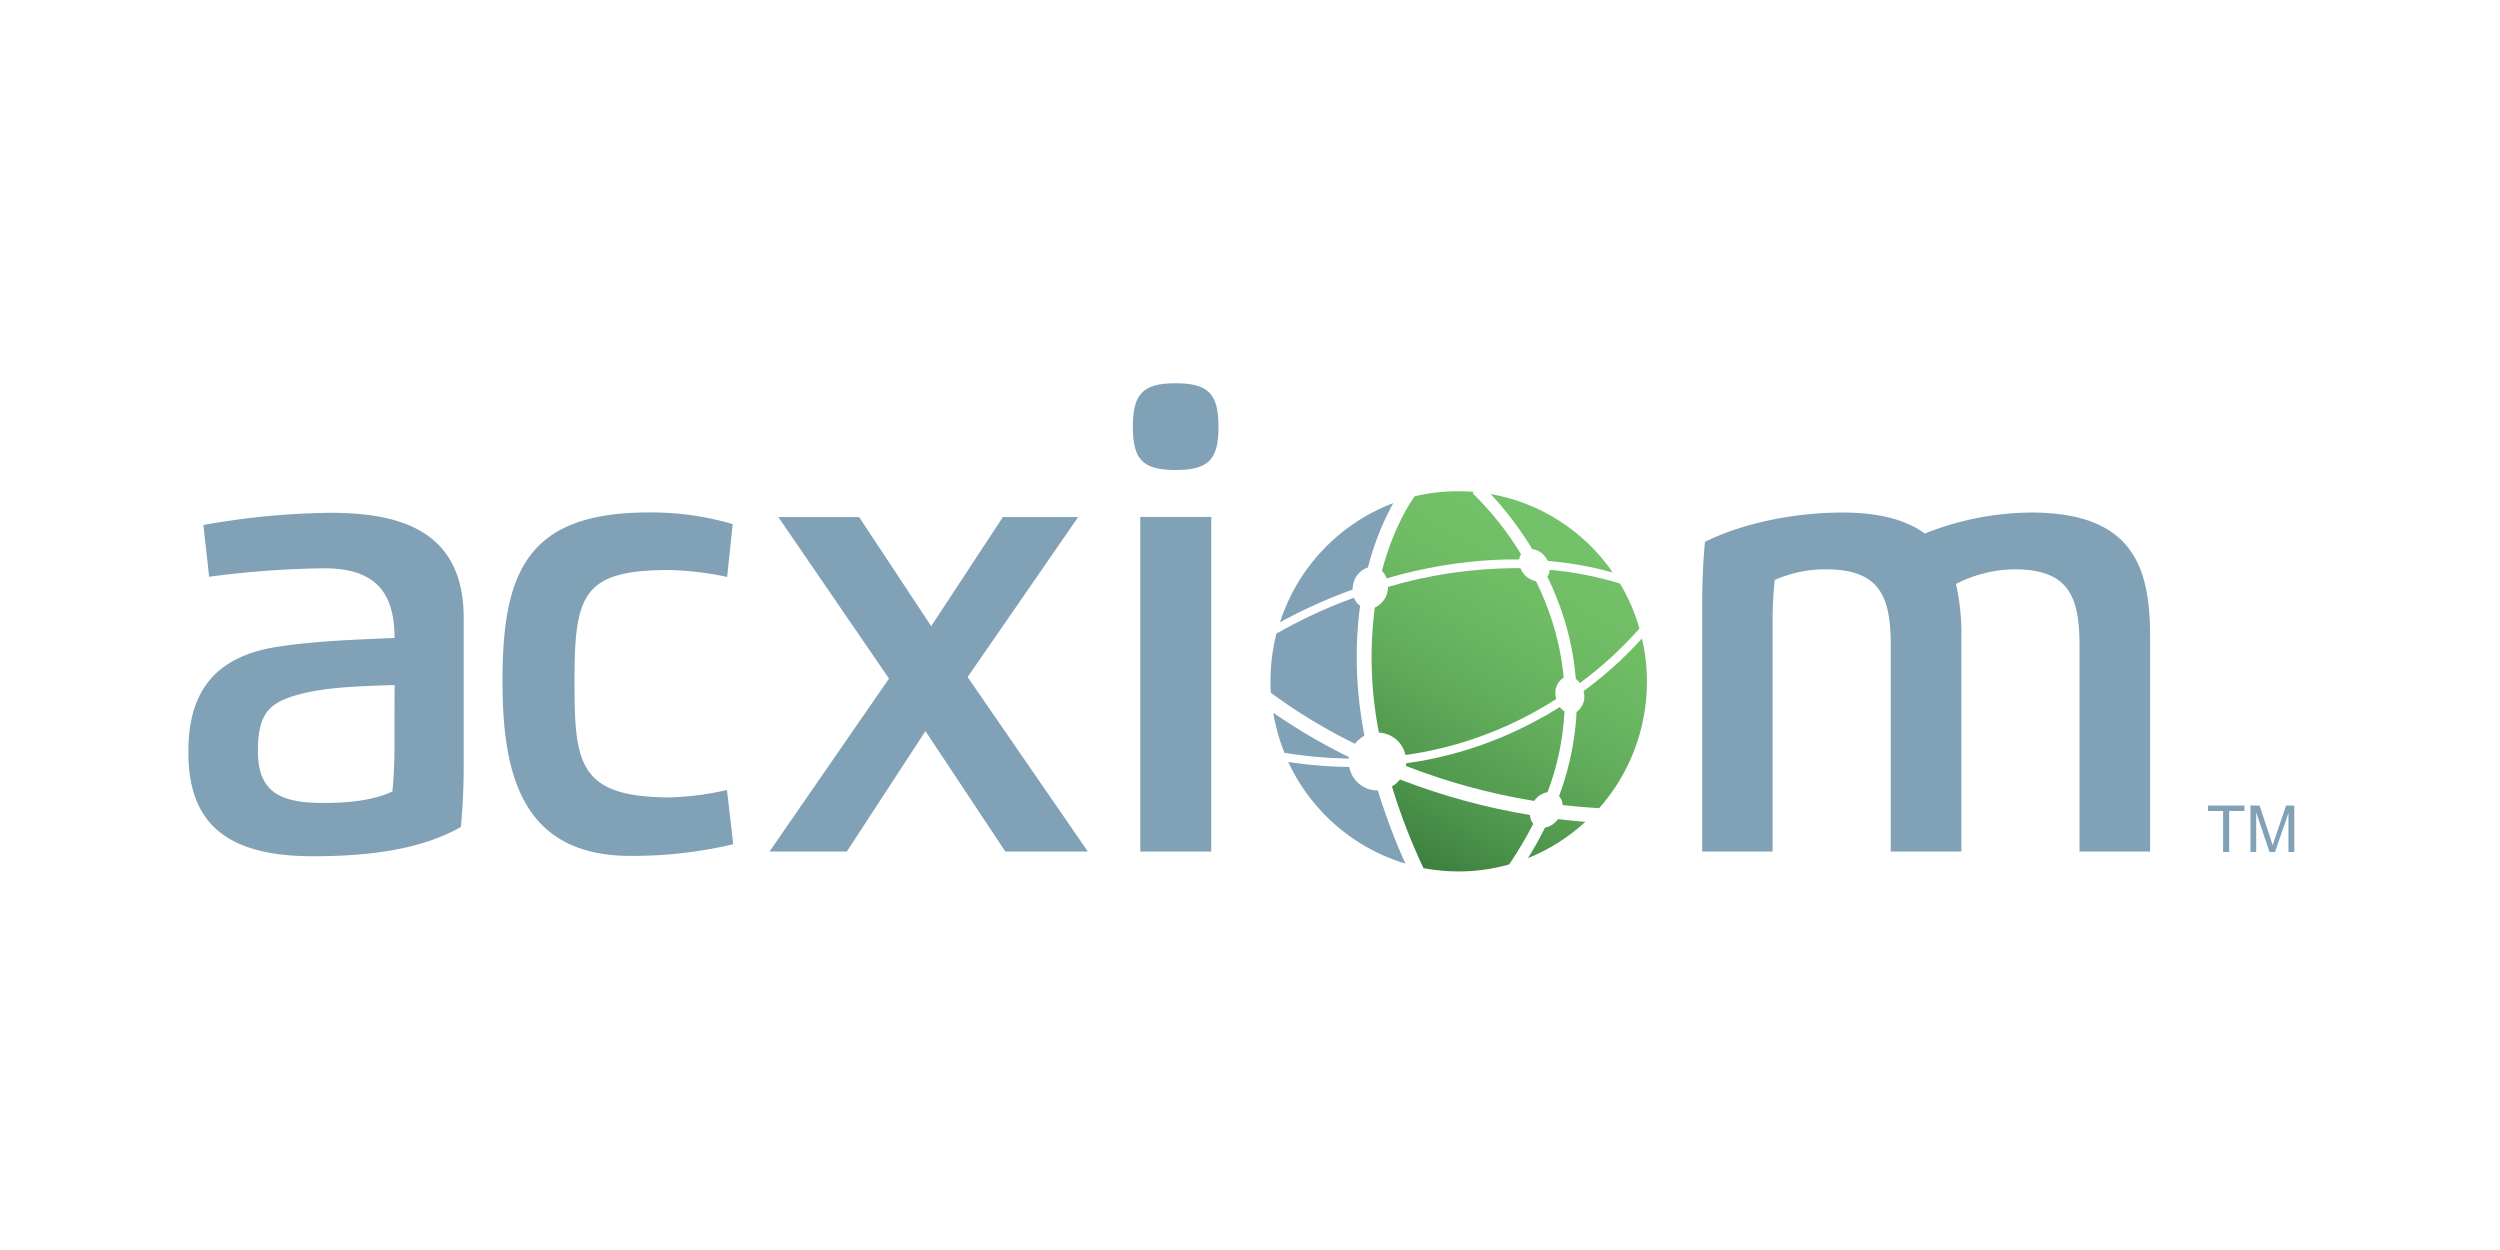 <svg id="Acxiom" xmlns="http://www.w3.org/2000/svg" xmlns:xlink="http://www.w3.org/1999/xlink" viewBox="0 0 500 250"><defs><style>.cls-1{fill:none;}.cls-2{fill:#80a1b6;}.cls-3{clip-path:url(#clip-path);}.cls-4{fill:url(#未命名的渐变_4);}</style><clipPath id="clip-path"><path class="cls-1" d="M309,165.52q-1.51,3.06-3.41,6.11a37.73,37.73,0,0,0,11.48-7.26q-2.79-.23-5.48-.55a4,4,0,0,1-2.59,1.7m-30.61-8.22a122.16,122.16,0,0,0,6.3,16.33,37.93,37.93,0,0,0,7,.66,37.34,37.34,0,0,0,10.14-1.4,75,75,0,0,0,4.82-8.13A2.87,2.87,0,0,1,306,163a131.19,131.19,0,0,1-26-7.11,6,6,0,0,1-1.59,1.39m30.53-14.09a76.87,76.87,0,0,1-25.25,9.09c-.82.14-1.64.26-2.46.37,0,.19,0,.37-.06.54a127.29,127.29,0,0,0,25.67,7,4.06,4.06,0,0,1,2.67-1.76,52.59,52.59,0,0,0,3.39-16.15,3.37,3.37,0,0,1-.93-.88c-1,.61-2,1.21-3,1.82m7.75-5a3.09,3.09,0,0,1,.07.35,3.73,3.73,0,0,1-1.49,3.83c0,.72-.07,1.45-.13,2.17a56.5,56.5,0,0,1-3.36,14.64,2.83,2.83,0,0,1,.72,1.8c2.37.27,4.81.49,7.3.63a38.13,38.13,0,0,0,9.56-25.33,37.74,37.74,0,0,0-1-8.63,75.57,75.57,0,0,1-11.69,10.54m-7.22-22.86q1,2,1.85,4.19a55.51,55.51,0,0,1,3.84,16.23,3.75,3.75,0,0,1,.82.82,75.46,75.46,0,0,0,11.9-10.9,38.07,38.07,0,0,0-3.89-9,69.93,69.93,0,0,0-14.06-2.74,2.61,2.61,0,0,1-.46,1.38m-31.86,2.06a4.88,4.88,0,0,1-.16,1.12,4.47,4.47,0,0,1-2.5,3,77.89,77.89,0,0,0,.82,25,5.73,5.73,0,0,1,5.32,4.48,74.8,74.8,0,0,0,27-9.29c1.09-.62,2.13-1.25,3.14-1.9,0-.13-.06-.28-.09-.42a3.66,3.66,0,0,1,1.59-3.88,53.94,53.94,0,0,0-3.64-15c-.59-1.49-1.23-2.91-1.9-4.27a4.2,4.2,0,0,1-3.12-2.61H302.9a91.42,91.42,0,0,0-25.32,3.76m28.86-7.57a3.81,3.81,0,0,1,2.54,1.45,4.91,4.91,0,0,1,.57.91,71.49,71.49,0,0,1,13,2.32A37.55,37.55,0,0,0,298.12,98.8a66.73,66.73,0,0,1,8.32,11M282.91,99.3c-.57.77-4.16,5.89-6.53,14.89a3.64,3.64,0,0,1,.95,1.48,94.39,94.39,0,0,1,21.9-3.71c1.54-.07,3.07-.09,4.59-.07a2.75,2.75,0,0,1,.38-1.06,60.92,60.92,0,0,0-9.68-12.18l.24-.28c-1-.08-2-.12-3-.12a37,37,0,0,0-8.81,1"/></clipPath><linearGradient id="未命名的渐变_4" x1="-64.72" y1="515.04" x2="-61.51" y2="515.04" gradientTransform="matrix(-11.54, 19.98, 19.98, 11.54, -10721.07, -4541.4)" gradientUnits="userSpaceOnUse"><stop offset="0" stop-color="#73c168"/><stop offset="0.22" stop-color="#6fbc65"/><stop offset="0.48" stop-color="#63ae5c"/><stop offset="0.76" stop-color="#4f974d"/><stop offset="1" stop-color="#397c3c"/></linearGradient></defs><title>Acxiom_logo</title><path class="cls-2" d="M37.67,150.36c0-11.69,5-19,17.79-21,7.29-1.13,15.28-1.43,23.45-1.77,0-9.27-4-13.93-14.08-13.93a188.15,188.15,0,0,0-23,1.69L40.68,105a151.34,151.34,0,0,1,25.49-2.44c14.56,0,26.57,4,26.57,21.07v29.48c0,4.39-.19,8.23-.56,12.28-7.4,4.21-17.24,5.86-29.58,5.86-17.91,0-24.93-7.1-24.93-20.84M78.91,137c-5.83.22-12.6.33-18,1.61-6.88,1.62-9.33,3.76-9.33,11.57,0,8.37,4.61,10.41,13.08,10.41,4.31,0,9.66-.34,13.82-2.3a85.84,85.84,0,0,0,.41-9Z"/><path class="cls-2" d="M145.43,115.39A63.78,63.78,0,0,0,134,114c-17.43,0-19.1,4.84-19.1,22.2,0,16.41.7,23.28,19.17,23.28A58.72,58.72,0,0,0,145.39,158l1.26,10.85a87.94,87.94,0,0,1-20.55,2.33c-22.07,0-25.6-16.86-25.6-35,0-21.9,5-33.69,29.25-33.69a57.62,57.62,0,0,1,16.79,2.33Z"/><polygon class="cls-2" points="217.56 170.3 201.06 170.3 185.09 146.22 169.37 170.3 153.91 170.3 177.8 135.71 155.66 103.41 171.82 103.41 186.24 125.23 200.58 103.41 215.63 103.41 193.52 135.41 217.56 170.3"/><path class="cls-2" d="M235.12,94c-6.65,0-8.55-2.14-8.55-8.68s2-8.67,8.55-8.67,8.58,2.14,8.58,8.67S241.8,94,235.12,94m-7.06,9.39h14.19V170.3H228.06Z"/><path class="cls-2" d="M392.27,170.3H378.15V129c0-10-2.38-15.14-13.08-15.14A25.15,25.15,0,0,0,354.93,116a85.77,85.77,0,0,0-.41,9v45.3H340.44V120.65c0-4.4.18-8.23.55-12.28,7-3.5,17.24-5.86,27.53-5.86,7.62,0,12.86,1.57,16.43,4.2a58.35,58.35,0,0,1,21.33-4.2c20.69,0,23.74,11.38,23.74,24.9V170.3H415.9V129c0-10-2.38-15.14-13.08-15.14a26.36,26.36,0,0,0-11.63,2.93,44.23,44.23,0,0,1,1.08,10.67Z"/><g class="cls-3"><polygon class="cls-4" points="361.91 117.26 315.46 198.57 241.29 155.28 287.73 73.97 361.91 117.26"/></g><path class="cls-2" d="M256,124.45a37.93,37.93,0,0,1,22.66-23.83,54.4,54.4,0,0,0-5.07,12.88,4.36,4.36,0,0,0-2.9,3.16,5,5,0,0,0-.17,1.25A105.34,105.34,0,0,0,256,124.45m13.85,27a119.24,119.24,0,0,1-15.2-8.9,38.46,38.46,0,0,0,2.24,8,84.57,84.57,0,0,0,12.92,1.15,2.34,2.34,0,0,1,0-.26m5.76,6.65h-.1a5.75,5.75,0,0,1-5.62-4.7,86.06,86.06,0,0,1-12.2-1,37.87,37.87,0,0,0,23.43,20.33,123.86,123.86,0,0,1-5.51-14.65m-2.71-11c-.27-1.49-.52-3-.72-4.46a78.72,78.72,0,0,1-.12-21.45,3.49,3.49,0,0,1-1.23-1.61,99.36,99.36,0,0,0-15.51,7.18,38.39,38.39,0,0,0-1.18,9.47c0,.79,0,1.58.07,2.36A110.59,110.59,0,0,0,271,148.75a5.91,5.91,0,0,1,1.91-1.61"/><polygon class="cls-2" points="444.62 170.4 444.62 162.2 441.59 162.2 441.59 161.11 448.88 161.11 448.88 162.2 445.83 162.2 445.83 170.4 444.62 170.4"/><path class="cls-2" d="M450.09,170.4v-9.29h1.83l2.18,6.58c.2.61.34,1.07.43,1.37l.49-1.49,2.2-6.46h1.64v9.29h-1.17v-7.78L455,170.4h-1.1l-2.66-7.91v7.91Z"/></svg>